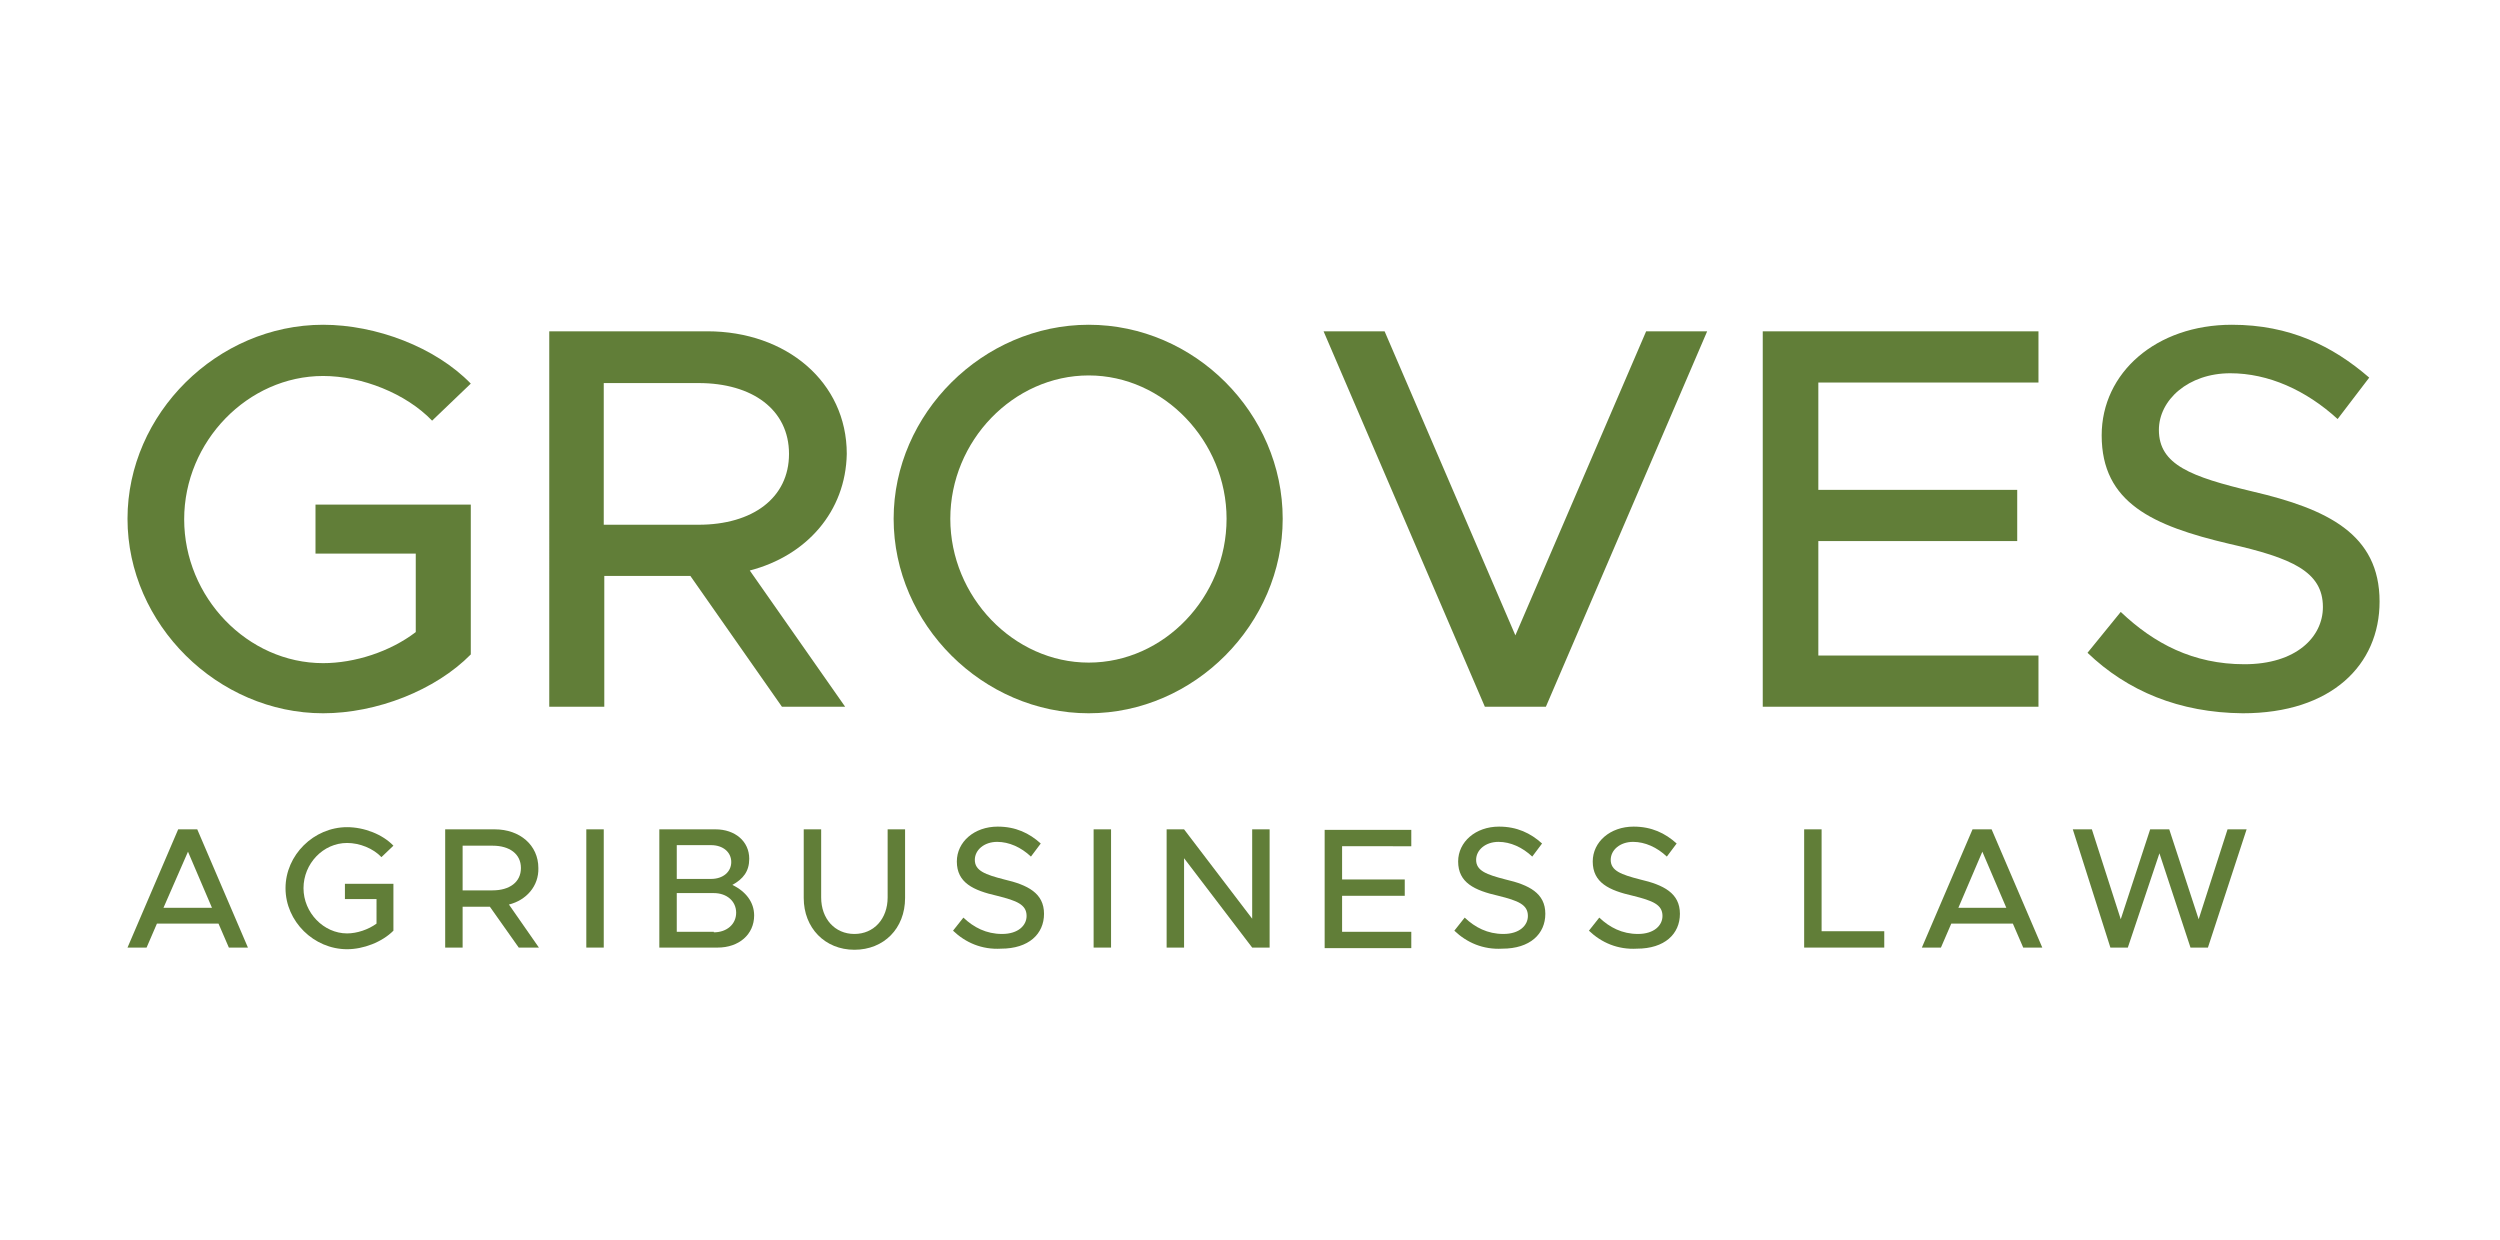<?xml version="1.0" encoding="utf-8"?>
<!-- Generator: Adobe Illustrator 25.2.3, SVG Export Plug-In . SVG Version: 6.00 Build 0)  -->
<svg version="1.1" id="Layer_1" xmlns="http://www.w3.org/2000/svg" xmlns:xlink="http://www.w3.org/1999/xlink" x="0px" y="0px"
	 viewBox="0 0 458.8 227.6" style="enable-background:new 0 0 458.8 227.6;" xml:space="preserve">
<style type="text/css">
	.st0{fill:#617E38;}
	.st1{fill:#E6E7E8;}
	.st2{fill:#659A41;}
	.st3{fill:#F7C22D;}
	.st4{fill:#FFFFFF;}
	.st5{fill:#FCB624;}
</style>
<g>
	<g>
		<g>
			<path class="st0" d="M57.9,92.6h28.5v27.5c-6.5,6.6-17.3,10.8-27.1,10.8c-19.3,0-35.9-16.3-35.9-35.7c0-19.3,16.5-35.6,35.9-35.6
				c9.7,0,20.6,4.1,27.1,10.8l-7.1,6.8C74.5,72.2,66.4,69,59.3,69c-13.8,0-25.5,12-25.5,26.3c0,14.3,11.6,26.4,25.5,26.4
				c5.8,0,12.3-2.1,17-5.7v-14.4H57.9V92.6z"/>
			<path class="st0" d="M137.6,104.7l17.5,25h-11.6l-16.8-24h-15.8v24h-10.1V60.8h29c14.5,0,25.6,9.3,25.6,22.5
				C155.2,93.9,148,102,137.6,104.7z M110.8,96.3h17.4c9.9,0,16.6-4.9,16.6-13c0-8.1-6.7-13-16.6-13h-17.4V96.3z"/>
			<path class="st0" d="M164,95.2c0-19.3,16.4-35.6,35.8-35.6s35.6,16.2,35.6,35.6c0,19.3-16.2,35.7-35.6,35.7S164,114.6,164,95.2z
				 M225.1,95.2c0-14.2-11.5-26.3-25.3-26.3s-25.4,12-25.4,26.3c0,14.3,11.6,26.4,25.4,26.4S225.1,109.6,225.1,95.2z"/>
			<path class="st0" d="M313.3,60.8l-29.6,68.9h-11.2l-29.6-68.9h11.2l24,55.8l24-55.8H313.3z"/>
			<path class="st0" d="M333.7,70.3v19.6h36.5v9.4h-36.5v21h40.4v9.4h-50.6V60.8h50.6v9.4H333.7z"/>
			<path class="st0" d="M383.1,119.8l6.1-7.5c6.1,5.8,13.3,9.6,22.7,9.6c9.5,0,14.4-5,14.4-10.5c0-6.5-5.7-9-17.2-11.6
				c-14-3.3-23.4-7.5-23.4-19.9c0-11.5,10-20.3,23.9-20.3c10.6,0,18.5,3.9,25.2,9.7l-5.8,7.6c-5.8-5.3-12.7-8.4-19.7-8.4
				c-7.7,0-13.1,4.9-13.1,10.4c0,6.4,5.9,8.6,17.2,11.3c13.7,3.2,23.3,7.8,23.3,20.2c0,11.6-8.8,20.5-25.1,20.5
				C399.9,130.8,390.4,126.8,383.1,119.8z"/>
		</g>
		<g>
			<g>
				<path class="st0" d="M40.1,169.5H28.8l-1.9,4.4h-3.5l9.3-21.7h3.5l9.3,21.7H42L40.1,169.5z M38.9,166.6l-4.4-10.3L30,166.6H38.9
					z"/>
				<path class="st0" d="M63.2,162.2h9v8.6c-2.1,2.1-5.5,3.4-8.5,3.4c-6.1,0-11.3-5.1-11.3-11.2c0-6.1,5.2-11.2,11.3-11.2
					c3.1,0,6.5,1.3,8.5,3.4l-2.2,2.1c-1.5-1.6-4-2.6-6.3-2.6c-4.4,0-8,3.8-8,8.3c0,4.5,3.7,8.3,8,8.3c1.8,0,3.9-0.7,5.4-1.8V165
					h-5.8V162.2z"/>
				<path class="st0" d="M93.4,166l5.5,7.9h-3.7l-5.3-7.5h-5v7.5h-3.2v-21.7h9.1c4.6,0,8,2.9,8,7.1C98.9,162.6,96.6,165.2,93.4,166z
					 M84.9,163.4h5.5c3.1,0,5.2-1.5,5.2-4.1c0-2.6-2.1-4.1-5.2-4.1h-5.5V163.4z"/>
				<path class="st0" d="M107.6,152.2h3.2v21.7h-3.2V152.2z"/>
				<path class="st0" d="M121,152.2h10.3c3.6,0,6.2,2.2,6.2,5.4c0,2.3-1.1,3.7-3.1,4.8c2.5,1.2,4,3.2,4,5.6c0,3.5-2.8,5.9-6.7,5.9
					H121V152.2z M130.5,161.3c2.2,0,3.7-1.3,3.7-3.1c0-1.8-1.5-3.1-3.7-3.1h-6.3v6.2H130.5z M131,171.1c2.4,0,4.1-1.5,4.1-3.6
					c0-2.1-1.7-3.6-4.1-3.6h-6.8v7.1H131z"/>
				<path class="st0" d="M147.5,164.8v-12.6h3.2v12.5c0,3.9,2.5,6.7,6.1,6.7c3.6,0,6.1-2.8,6.1-6.7v-12.5h3.2v12.6
					c0,5.6-3.9,9.5-9.3,9.5C151.4,174.3,147.5,170.3,147.5,164.8z"/>
				<path class="st0" d="M174.9,170.8l1.9-2.4c1.9,1.8,4.2,3,7.1,3c3,0,4.5-1.6,4.5-3.3c0-2.1-1.8-2.8-5.4-3.7
					c-4.4-1-7.4-2.4-7.4-6.3c0-3.6,3.2-6.4,7.5-6.4c3.3,0,5.8,1.2,7.9,3.1l-1.8,2.4c-1.8-1.7-4-2.7-6.2-2.7c-2.4,0-4.1,1.5-4.1,3.3
					c0,2,1.9,2.7,5.4,3.6c4.3,1,7.3,2.5,7.3,6.3c0,3.7-2.8,6.4-7.9,6.4C180.2,174.3,177.2,173,174.9,170.8z"/>
				<path class="st0" d="M200.7,152.2h3.2v21.7h-3.2V152.2z"/>
				<path class="st0" d="M214.1,152.2h3.2l12.5,16.4v-16.4h3.2v21.7h-3.2l-12.5-16.4v16.4h-3.2V152.2z"/>
				<path class="st0" d="M246.3,155.2v6.2h11.5v3h-11.5v6.6h12.7v3h-15.9v-21.7h15.9v3H246.3z"/>
				<path class="st0" d="M266.9,170.8l1.9-2.4c1.9,1.8,4.2,3,7.1,3c3,0,4.5-1.6,4.5-3.3c0-2.1-1.8-2.8-5.4-3.7
					c-4.4-1-7.4-2.4-7.4-6.3c0-3.6,3.2-6.4,7.5-6.4c3.3,0,5.8,1.2,7.9,3.1l-1.8,2.4c-1.8-1.7-4-2.7-6.2-2.7c-2.4,0-4.1,1.5-4.1,3.3
					c0,2,1.9,2.7,5.4,3.6c4.3,1,7.3,2.5,7.3,6.3c0,3.7-2.8,6.4-7.9,6.4C272.2,174.3,269.2,173,266.9,170.8z"/>
				<path class="st0" d="M291.6,170.8l1.9-2.4c1.9,1.8,4.2,3,7.1,3c3,0,4.5-1.6,4.5-3.3c0-2.1-1.8-2.8-5.4-3.7
					c-4.4-1-7.4-2.4-7.4-6.3c0-3.6,3.2-6.4,7.5-6.4c3.3,0,5.8,1.2,7.9,3.1l-1.8,2.4c-1.8-1.7-4-2.7-6.2-2.7c-2.4,0-4.1,1.5-4.1,3.3
					c0,2,1.9,2.7,5.4,3.6c4.3,1,7.3,2.5,7.3,6.3c0,3.7-2.8,6.4-7.9,6.4C296.9,174.3,293.9,173,291.6,170.8z"/>
				<path class="st0" d="M345.8,170.9v3h-14.7v-21.7h3.2v18.7H345.8z"/>
				<path class="st0" d="M369.4,169.5h-11.3l-1.9,4.4h-3.5l9.3-21.7h3.5l9.3,21.7h-3.5L369.4,169.5z M368.2,166.6l-4.4-10.3
					l-4.4,10.3H368.2z"/>
				<path class="st0" d="M380.4,152.2h3.5l5.3,16.5l5.4-16.5h3.5l5.4,16.5l5.3-16.5h3.5l-7.1,21.7h-3.2l-5.7-17.3l-5.8,17.3h-3.2
					L380.4,152.2z"/>
			</g>
		</g>
	</g>
</g>
</svg>
